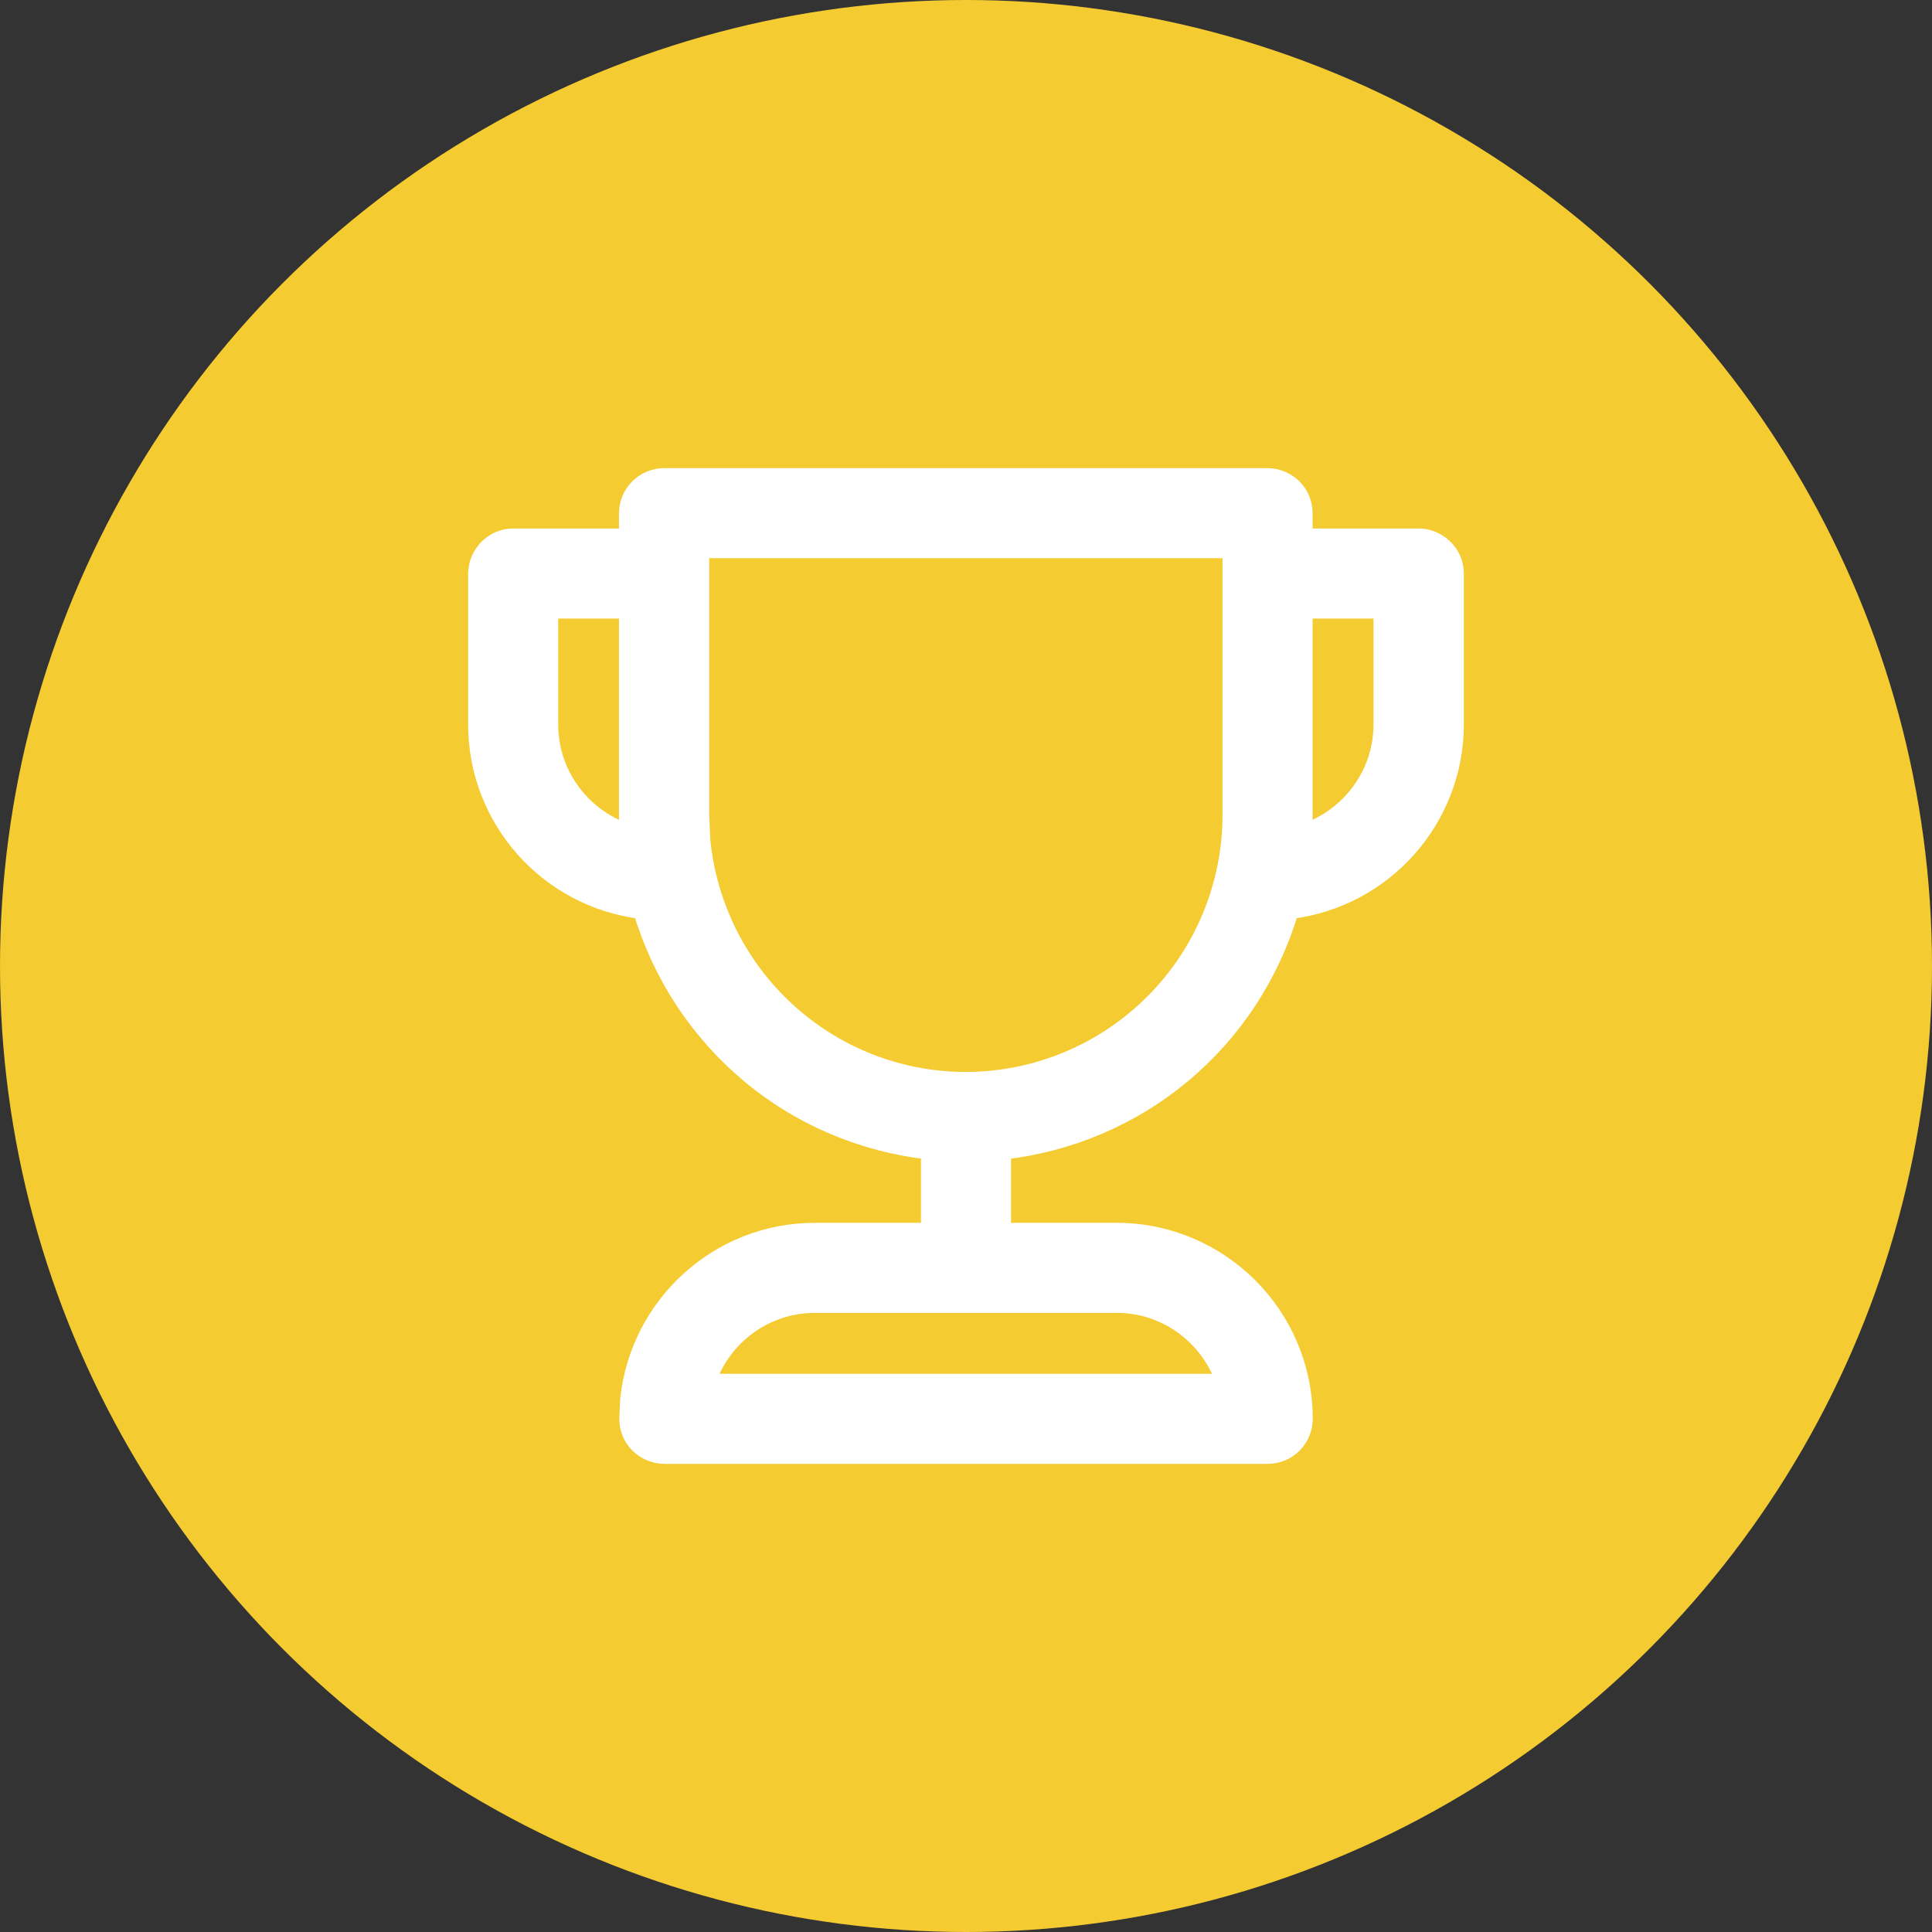 <svg width="13" height="13" viewBox="0 0 13 13" fill="none" xmlns="http://www.w3.org/2000/svg">
<rect x="0" y="0" width="13" height="13" fill="#333333" stroke="none"/>
<circle cx="6.5" cy="6.5" r="6.5" fill="#F5CB32"/>
<path d="M8.529 3.2C8.597 3.2 8.661 3.229 8.708 3.274C8.756 3.322 8.782 3.386 8.782 3.453V3.606H9.547C9.615 3.606 9.677 3.635 9.725 3.681C9.773 3.728 9.8 3.792 9.8 3.859V4.875C9.799 5.516 9.319 6.054 8.687 6.133C8.558 6.565 8.306 6.95 7.96 7.238C7.617 7.524 7.196 7.702 6.753 7.752V8.278H7.516C8.215 8.28 8.783 8.847 8.783 9.547C8.783 9.615 8.756 9.678 8.71 9.725C8.663 9.773 8.597 9.8 8.53 9.8H4.47C4.402 9.8 4.338 9.771 4.291 9.726C4.243 9.678 4.217 9.614 4.217 9.547L4.223 9.417C4.289 8.778 4.828 8.278 5.484 8.278H6.247V7.752C5.803 7.701 5.383 7.525 5.04 7.238C4.694 6.949 4.441 6.565 4.312 6.133C3.679 6.054 3.2 5.516 3.2 4.875V3.859C3.2 3.791 3.229 3.729 3.274 3.682C3.322 3.633 3.386 3.606 3.453 3.606H4.215V3.453C4.215 3.385 4.243 3.322 4.289 3.275C4.336 3.227 4.402 3.2 4.469 3.2H8.529ZM5.483 8.784C5.158 8.784 4.873 8.992 4.767 9.294H8.23C8.123 8.992 7.839 8.784 7.515 8.784H5.483ZM4.722 5.484L4.73 5.66C4.772 6.067 4.952 6.449 5.243 6.741C5.576 7.075 6.028 7.263 6.499 7.263C6.97 7.262 7.421 7.075 7.755 6.741C8.088 6.408 8.276 5.955 8.276 5.484V3.706H4.722V5.484ZM3.706 4.875C3.706 5.2 3.913 5.484 4.215 5.591V4.112H3.706V4.875ZM8.782 5.591C9.084 5.483 9.292 5.2 9.292 4.875V4.112H8.782V5.591Z" fill="white" stroke="white" stroke-width="0.1"/>
</svg>
